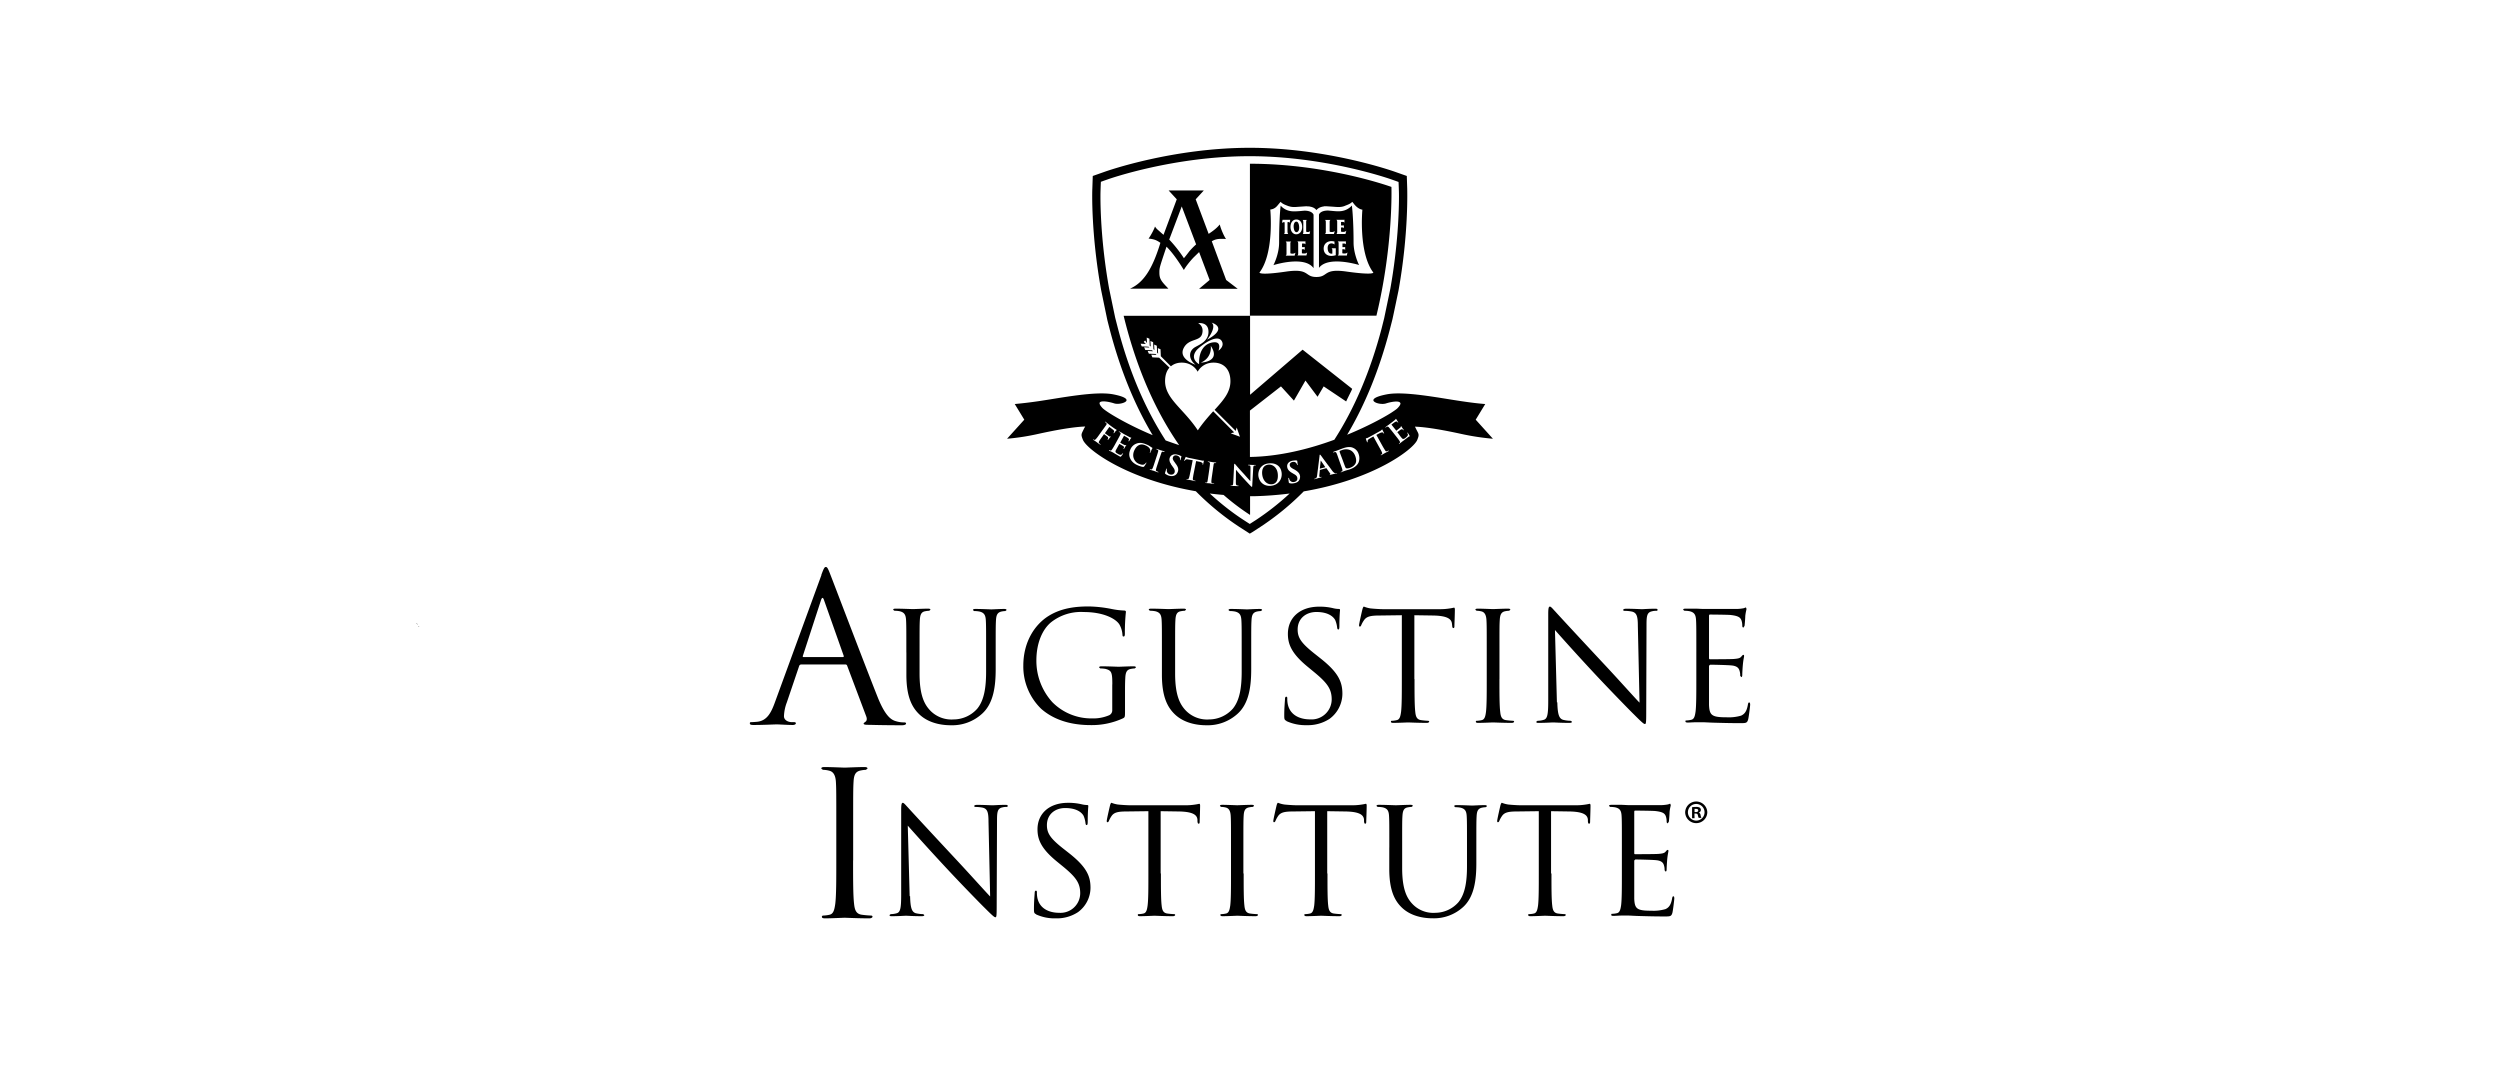<svg xmlns="http://www.w3.org/2000/svg" fill="none" viewBox="0 0 340 145"><path fill="currentColor" d="m57.03 85.257-.127-.127c0 .127.128.127.128.127ZM56.776 85.003c0-.128-.128-.128-.128-.255.128.127.128.127.128.255ZM179.652 62.668l.581.852s0 .019-.02.019l-.039.02-.658.173c-.019 0-.019 0-.019-.019l.116-1.025c0-.02 0-.039.019-.039l.02.02Zm-12.895-24.592 1.569 1.2h-5.247l1.432-1.2-1.432-3.793-.736.716c-.523.542-1.123 1.316-1.336 1.722-.91-1.47-1.646-2.457-2.362-3.173-.968 2.883-.968 2.883-.968 3.522 0 .754.174 1.103 1.046 1.993l.174.193h-5.208c1.839-.813 3.039-2.67 4.124-6.23-.543-.387-.891-.503-1.607-.58.348-.465.832-1.432.871-1.645.193.31.31.387.639.677.29.27.445.387.523.464l1.8-4.837-1.104-1.2h4.783l-1.104 1.2 1.762 4.702c.639-.426 1.123-.793 1.51-1.277.136.58.581 1.606.852 1.973-.31-.019-.426-.019-.6-.019-.562 0-.91.078-1.336.329l1.955 5.263Zm-4.085-4.837-1.955-5.166-1.704 4.508a17.904 17.904 0 0 1 1.897 2.38l.097.154c.078-.077.329-.386.736-.928.213-.252.561-.62.929-.948Zm36.05 25.772c-1.956-.425-4.531-.928-6.292-.986.077.135.135.27.194.386.329.64.425.678.116 1.432-.562 1.316-5.983 5.38-15.431 6.985a36.216 36.216 0 0 1-5.905 4.837l-1.104.716-.329.194-1.414-.91a36.315 36.315 0 0 1-5.924-4.856c-9.409-1.625-14.811-5.67-15.353-6.985-.31-.755-.213-.774.097-1.432.058-.135.136-.251.213-.387-1.781.058-4.356.561-6.312.987a31.897 31.897 0 0 1-4.317.677l2.343-2.592-1.298-2.129a60.44 60.44 0 0 0 3.234-.387c3.155-.464 7.763-1.393 10.164-.929 1.897.368 2.033.794 1.607 1.045-.348.213-1.084.33-1.51.174-.658-.212-1.801-.425-1.956-.077l-.038.058c.038-.058.058-.077.058-.077-.078.135.039.387.387.754.116.116.426.349.871.639 1.143.735 3.272 1.915 5.944 3.037-2.459-4.101-4.395-8.861-5.808-14.24 0 0-.368-1.432-.368-1.451 0 0-.833-4.006-.833-4.025-1.394-7.7-1.219-13.544-1.2-13.796l.058-1.741 1.646-.58c.387-.136 9.293-3.251 19.709-3.251s19.322 3.115 19.71 3.25l1.645.58.058 1.742c0 .252.194 6.115-1.181 13.815 0 0-.832 4.006-.852 4.025l-.368 1.432c-1.413 5.36-3.329 10.08-5.769 14.182 2.672-1.102 4.802-2.244 5.944-2.96.445-.29.755-.503.891-.638.348-.349.445-.58.406-.716l-.02-.02c-.174-.348-1.297-.135-1.955.078-.426.135-1.161.038-1.51-.194-.407-.251-.271-.677 1.626-1.045 2.401-.464 7.009.465 10.165.93 1.162.173 2.227.309 3.233.386l-1.297 2.129 2.342 2.592a33.483 33.483 0 0 1-4.317-.658Zm-47.995.774c.019-.019.135-.154.174-.212.077-.097.155-.155.155-.175.019-.019.019-.038 0-.038-.02-.02-.039 0-.058 0-.059.019-.117 0-.175-.04a.606.606 0 0 1-.135-.096l-.407-.29c-.019-.02-.019-.02 0-.039l.562-.793c.019-.039.038-.039.058-.02l.484.368c.116.097.155.194.135.252-.019.058-.058.116-.058.135-.019.039-.019.058 0 .078.02.019.039 0 .058-.02.039-.038.175-.213.194-.251.077-.078.116-.097.135-.116.02-.02.02-.039 0-.039-.019-.078-.038-.078-.058-.078-.038-.019-.077-.038-.135-.077a14.007 14.007 0 0 1-.833-.6c-.038-.038-.116-.096-.193-.154-.078-.058-.175-.136-.252-.194-.039-.039-.078-.039-.097-.02-.019.02 0 .04.039.059.039.038.097.077.116.097.097.096.078.174 0 .29l-.891 1.238c-.213.31-.387.542-.503.658-.077.077-.135.135-.213.116l-.116-.058c-.039-.02-.058-.02-.058-.02-.019.02 0 .04.039.078.116.077.329.213.406.27.078.059.271.214.484.35.039.038.078.038.097.018.019-.019 0-.038-.039-.058-.038-.038-.116-.096-.155-.135-.077-.077-.058-.155 0-.27.078-.136.252-.388.465-.678l.174-.252c.02-.019.02-.019.039-.019.058.039.387.29.465.348.077.078.097.174.077.232-.019.04-.039.097-.058.117-.019.019-.019.038 0 .058.039.038.058 0 .078-.02Zm2.826.213c.039-.038.116-.174.136-.213.096-.154.135-.174.155-.212.019-.02.019-.04 0-.04-.02-.019-.039-.019-.059-.019-.038-.019-.096-.038-.154-.058-.058-.038-.755-.406-.852-.464-.039-.02-.116-.077-.213-.135-.116-.059-.213-.117-.31-.155-.058-.039-.078-.039-.097-.02-.019.02 0 .04.039.058.039.02.097.058.135.078.097.097.097.155.039.27-.058.117-.097.214-.387.736l-.329.6a9.81 9.81 0 0 1-.426.716c-.078.096-.136.154-.194.135-.038-.02-.077-.02-.135-.058-.039-.02-.058-.02-.078 0-.019.02 0 .039.039.078.077.038.155.077.252.116l.193.096c.097.058.213.116.349.213.155.078.329.194.581.33.135.077.154.096.232.018.058-.058.213-.27.252-.348.019-.038.038-.058 0-.077-.02-.02-.039 0-.058.038-.097.136-.175.175-.291.175-.116 0-.252-.078-.348-.136-.349-.193-.368-.27-.252-.522.058-.097.232-.407.29-.523l.155-.27c.02-.02.02-.04.039-.02.077.039.426.232.484.271.116.077.136.155.116.232-.019.058-.039.097-.058.136 0 .019-.019.038.019.038.039.02.059-.019.059-.038.019-.02.096-.155.135-.233.116-.174.155-.212.155-.232.019-.02 0-.038 0-.038-.019-.02-.039 0-.078.019-.058.02-.116 0-.193-.039a4.935 4.935 0 0 1-.523-.29c-.019-.02-.019-.02 0-.058l.484-.87c.02-.02.02-.04.039-.02.058.039.426.251.484.29.155.116.174.174.155.252a.223.223 0 0 1-.058.135c-.02.039-.02.058 0 .058.038.02.058.02.077 0Zm2.827 1.587c.039.02.058-.02.077-.058.039-.058.116-.271.175-.387.058-.116.096-.155.096-.194.02-.02 0-.038-.038-.058-.097-.058-.213-.135-.33-.213a2.415 2.415 0 0 0-.503-.251c-.542-.232-.949-.232-1.297-.097a1.421 1.421 0 0 0-.833.813c-.154.348-.232.793 0 1.257.213.426.581.716 1.065.91.233.096.523.193.678.193.077 0 .097-.02.135-.058.097-.116.271-.406.291-.445.019-.038.019-.058 0-.077-.039-.02-.039 0-.078.058a.805.805 0 0 1-.232.193c-.213.078-.426.02-.755-.116-.484-.213-.949-.91-.581-1.76.155-.349.368-.658.736-.794.213-.077.465-.077.774.058.329.136.581.349.639.542a.532.532 0 0 1 0 .387c-.039.058-.039.097-.019.097Zm2.013-.155c0-.02-.019-.039-.077-.058-.136-.039-.368-.116-.465-.136a18.052 18.052 0 0 1-.484-.174c-.058-.019-.097-.019-.097 0-.019.02 0 .039.039.058.039.02.097.04.136.058.077.04.096.117.058.252-.039.116-.058.232-.252.793l-.213.658c-.116.368-.213.658-.29.813-.039.097-.097.154-.175.154-.038 0-.077-.019-.135-.038-.039-.02-.058 0-.078.02 0 .019.02.038.059.057.154.058.387.116.464.136.097.038.329.116.581.213.039.019.077.019.077-.02 0-.02 0-.038-.058-.058-.058-.02-.135-.058-.174-.077-.116-.058-.116-.136-.097-.233.039-.174.136-.464.252-.812l.213-.658c.194-.561.232-.677.271-.793.019-.039.019-.058.039-.078.039-.058.077-.096.155-.077h.019c.039.02.078.02.116.039.097-.02.116-.02.116-.039Zm2.227.6a1.516 1.516 0 0 0-.484-.194c-.058-.02-.116-.02-.155-.038-.445-.059-.794.135-.91.503-.019.096-.039.193-.019.31.019.115.038.212.096.328 0 0 0 .02.02.02.019.038.058.096.077.154 0 .02.02.039.02.039.038.058.077.116.135.194l.136.193c.251.329.251.522.213.697-.058.193-.291.386-.62.29a.56.56 0 0 1-.445-.523c0-.077 0-.154.019-.193 0-.039.02-.058-.019-.078-.039 0-.058.02-.078.078-.019.058-.096.29-.155.484-.019.077-.019.096.039.154.155.117.31.194.523.252.194.058.426.077.639 0 .329-.097.464-.348.542-.561 0-.02 0-.039.019-.058.078-.349-.019-.639-.368-1.084l-.077-.116c-.252-.329-.31-.484-.252-.658.058-.232.271-.348.562-.27.251.077.329.212.368.29.058.116.038.251.038.27-.019.04 0 .078.02.078h.019l.019-.02c.02-.019.02-.038.02-.077.077-.29.116-.406.135-.445-.038.02-.058 0-.077-.02Zm-1.568-12.035c-.388.425-.601 1.045-.601 1.838 0 2.4 2.517 3.754 4.453 6.695.678-1.006 1.414-1.838 2.091-2.593l2.847 2.863-.465.136 1.258.464-.445-1.257-.136.464-2.865-2.864c1.2-1.315 2.149-2.399 2.149-3.889 0-1.664-.949-2.534-2.285-2.534-1.587 0-2.168 1.238-2.168 1.238s-.581-1.238-2.168-1.238c-.581 0-1.085.174-1.472.503l-1.374-1.374-.039-.948-.368-.155.039.755-.136-.136-.038-.948-.368-.155.038.755-.135-.136-.039-.948-.368-.154.039.754-.136-.116-.038-.948-.368-.155.039.755-.252-.368-.194.194.291.29-.717-.039.155.368.91.038.136.117-.717-.04.155.369.91.038.136.136-.717-.039.155.368.91.038.136.136-.717-.039.155.368.91.038 1.414 1.355Zm4.453-4.644c-.271 1.161-1.84.6-2.537 2.012-.735 1.49 1.627 2.245 1.627 2.245-.949-.735-1.026-1.858-.02-2.419.659-.367 1.781-.832 1.781-2.05 0-1.433-1.413-1.181-1.413-1.181s.813.348.562 1.393Zm.658.851c3.02-1.644.619-2.321.619-2.321.756.619-.619 2.321-.619 2.321Zm1.549 1.49s.852-.56.464-1.277c-.658-1.18-3.078.774-3.446 1.22-.968 1.218.349 1.895.349 1.895-.078-2.109 1.026-2.96 2.11-2.98.987-.019.523 1.142.523 1.142Zm-2.401 1.626s2.827-.078 1.355-2.284c0 .02.252 1.587-1.355 2.284Zm6.757 14.337-.019 1.76h-.02a44.793 44.793 0 0 1-.832-.928 35.235 35.235 0 0 1-1.162-1.296c-.058-.078-.097-.116-.136-.116-.038 0-.057.058-.057.135l-.117 2.322c-.019.348-.038.445-.135.484-.058.019-.116.019-.175.019-.038 0-.057 0-.057.02 0 .038.038.038.077.038h.426c.077 0 .232.02.484.02.058 0 .096 0 .096-.04 0-.019-.019-.038-.057-.038-.058 0-.136 0-.194-.039-.078-.038-.116-.135-.116-.445l.019-1.644h.019c.059.077.484.58.891 1.025.388.426.871.948 1.103 1.18.039.039.098.097.136.097.039 0 .058-.039.058-.116l.136-2.457c.019-.213.038-.29.155-.33h.116c.058 0 .077-.018.077-.038 0-.039-.038-.039-.096-.039h-.388c-.077 0-.271-.019-.464-.019-.059 0-.097 0-.097.039 0 .02.019.038.058.038.058 0 .155 0 .213.04.019.019.058.077.058.328Zm-6.331-1.006h-.116c-.058 0-.155 0-.271-.039l-1.51-.31a2.288 2.288 0 0 1-.388-.096c-.096-.02-.135-.078-.155-.078-.019 0-.038.02-.058.059-.019.019-.154.367-.174.425-.019.039 0 .058.02.078.019 0 .038 0 .058-.039a.253.253 0 0 1 .096-.116c.078-.078.175-.078.388-.039l.58.097-.309 1.567c-.02.058-.02.116-.039.174-.058.271-.097.503-.155.639-.039.116-.077.193-.155.193-.039 0-.077 0-.135-.02-.039 0-.058 0-.058.02s.019.039.077.058c.155.04.407.058.484.078.116.019.348.077.6.135.039 0 .078 0 .078-.02 0-.019-.02-.038-.058-.038-.059-.02-.136-.039-.194-.058-.116-.039-.116-.116-.116-.232 0-.078.019-.155.038-.271.02-.155.059-.348.097-.542l.31-1.567.484.097c.329.077.426.193.407.31v.038c0 .058 0 .077.019.077s.039-.019.039-.058c.019-.096.077-.367.097-.445.038-.058.038-.077.019-.077Zm.716 3.076c.097.02.349.059.6.097.039 0 .078 0 .078-.02 0-.019-.019-.038-.058-.038a.693.693 0 0 1-.194-.039c-.116-.038-.135-.096-.135-.212 0-.175.038-.465.096-.852l.097-.677c.078-.58.097-.697.116-.813.02-.135.059-.193.175-.193h.116c.039 0 .058 0 .058-.039 0-.02-.019-.038-.077-.038-.155-.02-.368-.04-.465-.059-.116-.019-.349-.058-.504-.077-.058-.02-.096 0-.096.02 0 .038.019.038.058.038.038 0 .097.02.135.039.078.038.116.096.097.232 0 .135-.019.232-.097.832l-.097.677c-.058.368-.096.677-.135.852-.019.116-.058.174-.136.174h-.135c-.039 0-.058 0-.058.019 0 .02.019.039.077.039.136.02.387.038.484.038Zm10.939 1.394a47.23 47.23 0 0 1-4.879.367h-.503v2.515l-.02.02a31.697 31.697 0 0 1-3.581-2.709 55.656 55.656 0 0 1-1.878-.194c1.452 1.336 2.982 2.555 4.627 3.619 0 0 .503.329.813.522.329-.213.813-.522.813-.522a35.689 35.689 0 0 0 4.608-3.618Zm-4.259-2.458c.058.697.581 1.49 1.684 1.413.988-.078 1.568-.832 1.491-1.722-.078-.89-.716-1.413-1.685-1.336-1.161.078-1.529.968-1.49 1.645Zm5.673.078c-.059-.368-.272-.6-.775-.89l-.116-.058c-.368-.194-.465-.33-.504-.504-.038-.232.116-.425.407-.464.252-.039.387.058.445.136a.496.496 0 0 1 .136.232c0 .038.019.077.058.058.02 0 .039-.039.02-.116-.039-.31-.039-.426-.059-.465 0-.019-.019-.038-.058-.038-.097-.02-.271-.02-.522.019-.542.077-.852.445-.775.87.039.31.233.562.716.833l.194.116c.368.193.445.367.465.56.039.214-.097.465-.445.523a.559.559 0 0 1-.62-.31c-.02-.057-.058-.135-.058-.193 0-.038-.019-.058-.058-.058-.039 0-.039.039-.039.097s.019.29.058.503c.02.077.02.097.097.116.174.058.348.058.581.02.213-.04.425-.097.6-.252.232-.232.271-.503.252-.735Zm4.665-4.934c2.75-4.276 4.898-9.327 6.428-15.131l.349-1.393.832-3.986c1.046-5.843 1.181-10.584 1.181-12.577 0-.58-.019-.929-.019-.987 0 0-.019-.58-.039-.986a60.462 60.462 0 0 0-.929-.33c-.368-.135-9.1-3.173-19.322-3.173-10.223 0-18.935 3.019-19.303 3.154 0 0-.561.194-.929.33-.02.405-.039.986-.039.986 0 .058-.019.406-.019.987 0 1.973.135 6.733 1.181 12.557 0 0 .832 4.005.832 3.986l.368 1.432c1.53 5.843 3.698 10.913 6.486 15.227.6.213 1.2.426 1.839.639-3.853-5.553-6.157-11.86-7.551-17.588h17.193V53.69l7.144-6.134 6.738 5.32s.019 0-.136.33c-.116.232-.677 1.354-.677 1.393l-3.06-2.051-.832 1.412-1.646-2.206-1.568 2.729-1.762-1.935-4.221 3.29v6.307c4.008-.058 8.074-1.084 11.481-2.341Zm.368 4.547c0-.02-.019-.02-.057-.02-.039.02-.098.02-.156.02-.077 0-.212-.02-.445-.33-.155-.212-.407-.56-.678-.909-.252-.348-.522-.696-.697-.948-.019-.02-.019-.038-.039-.058-.019-.039-.057-.058-.077-.097a.35.35 0 0 0-.058-.077c-.058-.077-.096-.116-.116-.097-.039 0-.058.058-.058.174l-.329 2.632c-.02.155-.039.27-.116.348 0 0 0 .02-.02.02-.019.019-.058.038-.097.058-.019.019-.077.019-.116.038-.019 0-.039.02-.039.039 0 .02.039.039.078.02.194-.059.407-.117.445-.136.117-.039.291-.058.407-.097.039-.02.058-.02.058-.058 0-.02-.019-.02-.058-.02l-.058.02c-.116.039-.155-.02-.175-.077-.019-.039-.019-.136 0-.252l.059-.6c0-.019 0-.038.019-.038l.484-.136.368-.097c.019 0 .039 0 .039.02l.503.716c.038.038.02.077-.019.096-.039.02-.058.02-.039.058 0 .02.058.02.116 0 .31-.077.581-.135.716-.174.136 0 .175-.019.155-.038Zm2.924-2.632a1.32 1.32 0 0 0-.697-.793c-.542-.271-1.162-.058-1.626.116-.213.077-.446.174-.562.213-.019 0-.039.02-.039.02-.116.038-.309.096-.484.173-.058.02-.077.039-.058.058 0 .02.039.02.078.02.058-.02.116-.039.155-.039.077-.02.135 0 .174.039.019.019.039.058.058.096.058.117.097.213.29.774l.233.658c.116.33.232.62.271.794.019.116.039.193-.039.251-.039.02-.077.039-.136.058-.038.02-.058.039-.038.058 0 .02.038.02.077 0 .077-.02.175-.077.252-.096.077-.04.174-.059.213-.078.096-.039.232-.077.368-.116.155-.039.29-.078.425-.135.678-.252.969-.639 1.085-.89.116-.29.174-.716 0-1.18Zm4.105-.425c-.02-.02-.039-.02-.078 0a1.41 1.41 0 0 0-.174.077c-.116.039-.175-.02-.233-.116a10.245 10.245 0 0 1-.426-.716l-.774-1.393.445-.232c.31-.155.465-.117.504-.04l.019.04c.039.058.058.058.077.038.02-.02.02-.038 0-.077a7.94 7.94 0 0 1-.212-.406c-.02-.059-.039-.078-.059-.059-.019 0-.039.04-.077.078a.946.946 0 0 1-.232.155l-1.356.754c-.116.058-.252.136-.348.174-.097.04-.136.02-.174.04-.02.018-.02.038 0 .077 0 .038.116.386.154.425.02.039.039.058.059.039.019-.02.019-.039.019-.058 0-.039-.019-.078 0-.155.019-.097.077-.174.271-.29l.503-.29.774 1.412c.175.31.33.58.388.735.039.097.058.194 0 .252-.02.02-.058.058-.116.077-.039.02-.058.039-.039.058.019.02.039.02.097 0 .136-.077.348-.212.426-.251.096-.058.31-.155.542-.29.02 0 .039-.02.02-.059Zm2.826-2.052a2.324 2.324 0 0 0-.233-.367c-.019-.039-.038-.058-.057-.039-.02.02-.02.039 0 .078.077.135.096.232.038.328a1.136 1.136 0 0 1-.251.271c-.31.252-.407.233-.581.02a5.078 5.078 0 0 1-.368-.484l-.193-.252c-.02-.019-.02-.038 0-.038.077-.058.386-.29.445-.33.116-.077.193-.057.27-.019l.098.097c.019.02.019.02.038 0 .039-.02 0-.058-.019-.077-.019-.02-.097-.155-.155-.213-.116-.174-.136-.232-.155-.252-.019-.019-.039-.019-.039-.019-.019.02-.019.039-.019.078 0 .058-.039.096-.116.154a8.45 8.45 0 0 1-.484.387c-.019.02-.039 0-.039-.019l-.62-.774c-.019-.02-.019-.039 0-.039.059-.058.388-.29.446-.329.174-.096.232-.096.29-.058.039.02.078.078.097.097.019.02.039.039.058.02.019-.02.019-.04 0-.059-.019-.038-.116-.174-.135-.212-.097-.155-.116-.194-.136-.213-.019-.02-.019-.02-.039-.02-.019.02-.019.04-.038.058-.02.02-.059.078-.116.117-.059.058-.678.522-.775.6-.038.038-.116.077-.193.135-.078.058-.175.135-.252.193-.039.039-.059.058-.039.078.019.019.039.019.078-.02.038-.038.096-.077.116-.077.115-.058.174-.02.271.077.077.097.155.174.522.639l.426.542c.233.29.407.522.504.677.058.096.096.174.039.232l-.098.097c-.038.02-.038.038-.019.058.019.02.039.02.078-.02.058-.058.135-.116.213-.174.077-.058.135-.116.174-.135.097-.078.194-.136.329-.252.136-.096.31-.232.542-.406.116-.02.136-.039.097-.136Zm-18.722 6.618c.271-.02.891-.194.813-1.335-.058-.871-.62-1.374-1.258-1.335-.445.038-.949.329-.872 1.296.078.813.581 1.432 1.317 1.374Zm10.649-4.644c-.465-.193-.891-.097-1.181.02-.078.019-.213.077-.233.116-.019.038-.039.058-.019.096.039.116.155.445.271.736l.174.464c.136.387.252.677.271.735.039.097.097.232.136.271.077.058.252.077.542-.02.368-.135.6-.309.755-.58.155-.29.116-.638-.02-1.025-.173-.484-.484-.716-.696-.813Zm-10.262-25.211-.174.058.078-.155c0-.02.697-1.393.697-2.922 0-2.477.116-4.315.212-5.011l.078.077.116.116c.794.677 1.568.6 2.401.542l.638-.058c.852 0 1.143.348 1.22.503l.02.058v7.256c-1.22-1.722-5.247-.464-5.286-.464Zm2.827-1.645a.609.609 0 0 1-.407.135c-.097 0-.193 0-.29-.058v-1.18c0-.155-.019-.329.116-.406h-.755c.136.096.116.251.116.406v1.103c0 .155.02.329-.116.406h1.22l.116-.406Zm1.587-.039c-.116.136-.27.155-.425.155-.097 0-.194 0-.291-.039v-.541h.097c.097 0 .232-.02.271.096h.019v-.406h-.019c-.02.02-.058.02-.097.02h-.252v-.484h.098c.135 0 .29-.02.367.116v-.426c-.038.02-.077.02-.116.02h-.987c.135.096.116.25.116.406v1.103c0 .154.019.328-.116.406h1.239l.096-.426Zm-.599-2.496h.929l.077-.406a.411.411 0 0 1-.309.135c-.078 0-.155 0-.233-.058v-1.18c0-.155-.019-.329.097-.406h-.581c.097.096.097.251.097.406v1.103c0 .135.019.31-.077.406Zm-1.665-.967c0 .619.348 1.006.774 1.006.445 0 .813-.368.813-1.006 0-.639-.329-1.006-.774-1.006-.446-.02-.813.367-.813 1.006Zm-1.163-.523c.098-.096.155-.116.252-.116.039 0 .078 0 .116.02v1.18c0 .155.02.329-.096.406h.58c-.096-.135-.096-.251-.096-.425v-1.18c.039-.02.077-.02.116-.02.078 0 .155.02.174.135l.078-.445H174.424l-.078.445Zm1.976 1.239c.116 0 .212-.078.29-.213a.952.952 0 0 0 .077-.406c0-.33-.097-.813-.387-.813-.252 0-.368.329-.368.638 0 .175.039.407.097.542.058.136.155.252.291.252Zm3.059 4.856v-7.236c.019-.078.212-.561 1.238-.561l.64.058c.832.077 1.606.135 2.4-.542l.117-.116.077-.078c.097.697.232 2.555.232 5.012 0 1.528.678 2.921.678 2.921l.077.155-.174-.058c-.019.02-4.027-1.219-5.285.445Zm3.872-2.109c-.117.136-.252.155-.407.155-.097 0-.194 0-.29-.039v-.541h.096c.097 0 .233-.02.272.096h.019v-.406h-.019c-.02.02-.059.02-.097.02h-.252v-.484h.097c.135 0 .29-.02.368.116v-.426c-.039.02-.078.02-.116.02h-.988c.136.096.116.25.116.406v1.103c0 .154.02.31-.116.406h1.239l.078-.426Zm-1.51-2.496h1.238l.117-.445h-.019c-.117.136-.252.155-.407.155-.097 0-.194 0-.291-.039v-.56h.097c.097 0 .233-.02.271.096h.02v-.387h-.02c-.019.02-.058.02-.097.02h-.271v-.484h.097c.136 0 .291-.02.368.116v-.426c-.039.02-.077.02-.116.02h-.987c.135.096.116.25.116.406V31.4c0 .154.019.329-.116.425Zm-1.549 0h1.22l.116-.406a.608.608 0 0 1-.407.135c-.097 0-.193 0-.29-.058v-1.18c0-.155-.02-.329.115-.406h-.754c.135.096.116.251.116.406v1.103c0 .135.019.31-.116.406Zm-.175 1.974c0 .658.465 1.006 1.046 1.006.194 0 .406-.039.6-.097v-.948h-.58c.096.078.115.155.115.29v.445h-.115c-.407 0-.523-.425-.523-.774 0-.348.155-.619.523-.619.135 0 .309.058.406.155v-.406a1.62 1.62 0 0 0-.426-.058c-.581 0-1.046.387-1.046 1.006Zm-9.99 9.132h-.039V22.268c10.572 0 19.245 3.154 19.245 3.154s.271 7.913-2.032 17.472v.038h-17.174Zm1.258-5.862s-.057.406 3.641-.136c3.233-.464 2.439.736 4.104.736s.872-1.2 4.105-.736c3.717.523 3.639.136 3.639.136-2.052-2.709-1.49-8.553-1.49-8.553-.678-.096-1.181-.831-1.181-.831l-.194-.233-.116.097c-.233.213-.658.348-.891.445-.039.02-.097.039-.135.058h-.02c-.464.155-.949.097-1.452.058l-.871-.058h-.31c-.019 0-.058 0-.077.02-.562.077-.852.31-1.007.503-.136-.194-.407-.407-.91-.484a.248.248 0 0 0-.116-.02h-.078c-.096 0-.193-.019-.29-.019l-.871.058c-.523.039-1.007.097-1.452-.058h-.019c-.039-.02-.078-.02-.117-.038-.232-.097-.658-.233-.89-.446l-.136-.116-.193.233c-.252.29-.504.735-1.201.812 0 0 .581 5.863-1.472 8.572ZM111.699 78.197c.332-.919.444-1.087.612-1.087.169 0 .281.138.613 1.02.419 1.058 4.799 12.585 6.504 16.849 1.021 2.486 1.813 2.93 2.4 3.099.362.113.739.17 1.118.168.168 0 .276.026.276.164s-.251.225-.557.225c-.419 0-2.456 0-4.38-.057-.511 0-.838 0-.838-.194l.194-.194c.169-.056.337-.311.169-.755l-2.599-6.903a.235.235 0 0 0-.25-.164h-5.999a.299.299 0 0 0-.281.22l-1.674 4.942a5.897 5.897 0 0 0-.388 1.868c0 .562.587.812 1.062.812h.275c.2 0 .281.051.281.164 0 .112-.168.224-.418.224-.669 0-1.869-.081-2.175-.081-.307 0-1.843.081-3.155.081-.363 0-.511-.055-.511-.224 0-.168.112-.164.25-.164s.587-.03.812-.056c1.281-.168 1.838-1.23 2.343-2.624l6.336-17.333h-.02Zm2.925 11.166c.143 0 .143-.087.112-.195l-2.665-7.54c-.137-.419-.28-.419-.418 0l-2.456 7.54c-.056.138 0 .195.082.195h5.345ZM123.262 88.735c0-3.207 0-3.783-.04-4.437-.041-.653-.205-1.021-.884-1.174a3.862 3.862 0 0 0-.699-.061l-.163-.123c0-.123.102-.163.326-.163.924 0 2.18.061 2.364.061.184 0 1.419-.061 2.042-.061.225 0 .327.04.327.163l-.163.123a3.15 3.15 0 0 0-.511.06c-.556.083-.72.455-.761 1.175-.04.72-.04 1.23-.04 4.437v2.874c0 2.961.658 4.238 1.531 5.105a4.019 4.019 0 0 0 3.104 1.129 4.322 4.322 0 0 0 3.227-1.48c.944-1.17 1.189-2.916 1.189-5.035v-2.552c0-3.207 0-3.783-.04-4.437-.041-.653-.205-1.021-.879-1.174a3.926 3.926 0 0 0-.704-.062l-.163-.122c0-.123.102-.163.331-.163.925 0 2.043.06 2.175.06.133 0 1.113-.06 1.731-.06.225 0 .327.04.327.163l-.164.123a3.033 3.033 0 0 0-.51.06c-.551.123-.72.455-.761 1.175-.041.72-.041 1.23-.041 4.437v2.2c0 2.22-.245 4.682-1.889 6.126a6.01 6.01 0 0 1-4.232 1.532c-.7 0-2.777-.082-4.238-1.46-1.021-.965-1.786-2.405-1.786-5.401v-3.038h-.006ZM151.276 93.085c0-1.665-.107-1.89-.924-2.114a3.953 3.953 0 0 0-.704-.061l-.164-.128c0-.122.102-.163.332-.163.924 0 2.221.06 2.323.06.102 0 1.394-.06 2.012-.06.224 0 .331.04.331.163l-.168.128a3.097 3.097 0 0 0-.511.06c-.556.103-.719.45-.76 1.17-.041.72-.041 1.276-.041 2.14v2.302c0 .924 0 .965-.271 1.108a10.126 10.126 0 0 1-4.355.924c-1.562 0-4.477-.204-6.759-2.201a8.01 8.01 0 0 1-2.446-5.88c0-3.29 1.598-5.617 3.431-6.76 1.833-1.144 3.88-1.297 5.468-1.297 1.055.022 2.106.14 3.14.352.55.113 1.108.181 1.669.204.205 0 .245.102.245.184-.101.97-.149 1.945-.143 2.92 0 .327-.04.429-.183.429s-.128-.123-.148-.307a3.187 3.187 0 0 0-.429-1.358c-.511-.78-2.18-1.664-4.83-1.664a6.56 6.56 0 0 0-4.401 1.358c-1.189.945-2.042 2.814-2.042 5.218a8.35 8.35 0 0 0 2.18 5.693 7.462 7.462 0 0 0 5.381 2.2 5.557 5.557 0 0 0 2.343-.434.74.74 0 0 0 .414-.715v-3.471h.01ZM158.02 88.735c0-3.207 0-3.783-.041-4.437-.041-.653-.204-1.021-.883-1.174a3.873 3.873 0 0 0-.7-.061l-.163-.123c0-.123.102-.163.327-.163.924 0 2.18.061 2.363.061.184 0 1.42-.061 2.043-.061.224 0 .326.04.326.163l-.163.123a3.034 3.034 0 0 0-.511.06c-.556.083-.719.455-.76 1.175-.041.72-.041 1.23-.041 4.437v2.874c0 2.961.659 4.238 1.532 5.105a4.021 4.021 0 0 0 3.104 1.129 4.322 4.322 0 0 0 3.226-1.48c.945-1.17 1.19-2.916 1.19-5.035v-2.552c0-3.207 0-3.783-.041-4.437-.041-.653-.204-1.021-.883-1.174a3.837 3.837 0 0 0-.7-.062l-.163-.122c0-.123.102-.163.332-.163.924 0 2.042.06 2.175.06.132 0 1.113-.06 1.725-.06.225 0 .332.04.332.163l-.168.123a3.076 3.076 0 0 0-.511.06c-.556.123-.72.455-.76 1.175-.041.72-.041 1.23-.041 4.437v2.2c0 2.22-.246 4.682-1.889 6.126a6.018 6.018 0 0 1-4.238 1.532c-.694 0-2.772-.082-4.232-1.46-1.021-.965-1.787-2.405-1.787-5.401v-3.038ZM174.969 98.047c-.291-.148-.311-.23-.311-.781 0-1.021.087-1.853.102-2.18 0-.224.066-.332.169-.332.102 0 .143.061.143.23-.007.255.014.51.061.76.306 1.532 1.664 2.094 3.063 2.094a2.73 2.73 0 0 0 2.041-.729 2.735 2.735 0 0 0 .874-1.983c0-1.418-.597-2.24-2.364-3.7l-.923-.761c-2.176-1.788-2.671-3.064-2.671-4.457 0-2.2 1.644-3.702 4.253-3.702.643-.01 1.284.06 1.909.21.236.059.477.093.72.102.169 0 .209.04.209.142 0 .103-.086.782-.086 2.176 0 .331-.036.475-.143.475-.107 0-.143-.103-.164-.266a3.542 3.542 0 0 0-.265-1.021c-.122-.23-.679-1.093-2.553-1.093-1.419 0-2.552.883-2.552 2.384 0 1.17.535 1.91 2.511 3.452l.572.454c2.425 1.91 3.002 3.186 3.002 4.83a4.253 4.253 0 0 1-1.745 3.41 5.395 5.395 0 0 1-3.105.863 6.272 6.272 0 0 1-2.752-.551l.005-.026ZM192.374 92.35c0 1.975 0 3.573.102 4.462.062.597.184 1.046.801 1.128.307.044.615.073.925.087.122 0 .168.06.168.122 0 .061-.107.163-.331.163-1.129 0-2.426-.061-2.528-.061-.102 0-1.399.061-2.011.061-.23 0-.332-.04-.332-.163 0-.122.04-.122.163-.122.208-.009.415-.038.618-.087.413-.082.51-.51.597-1.129.103-.862.103-2.486.103-4.462V83.67l-3.064.041c-1.271 0-1.767.163-2.093.659-.14.197-.258.41-.353.633-.06.163-.122.21-.204.21-.081 0-.102-.062-.102-.19 0-.204.409-1.97.45-2.134.04-.163.127-.393.209-.393.289.121.593.205.904.25.592.061 1.373.102 1.623.102h7.704c.489.01.978-.025 1.46-.102.312-.04.511-.107.577-.107.066 0 .102.128.102.25 0 .618-.061 2.042-.061 2.262 0 .22-.061.265-.143.265-.082 0-.148-.06-.163-.352l-.026-.225c-.061-.617-.551-1.087-2.527-1.128l-2.588-.04v8.678h.02ZM203.923 92.35c0 1.975 0 3.573.107 4.462.061.597.184 1.046.797 1.128.307.044.618.073.929.087.122 0 .163.06.163.122 0 .061-.102.163-.332.163-1.128 0-2.425-.061-2.527-.061-.102 0-1.393.061-2.011.061-.23 0-.332-.04-.332-.163 0-.122.041-.122.163-.122.21-.01.419-.038.623-.087.408-.082.511-.51.592-1.129.102-.862.102-2.486.102-4.462v-3.614c0-3.207 0-3.783-.041-4.437-.041-.653-.245-1.052-.699-1.154a2.69 2.69 0 0 0-.638-.081l-.164-.123c0-.123.103-.163.333-.163.679 0 1.97.061 2.072.061.102 0 1.399-.061 2.017-.061.224 0 .326.04.326.163l-.163.123a3.163 3.163 0 0 0-.511.06c-.551.103-.714.455-.76 1.175-.046.72-.041 1.23-.041 4.437v3.614h-.005ZM211.796 95.514c.041 1.686.245 2.222.801 2.385.335.083.677.126 1.021.128l.169.122c0 .123-.128.163-.373.163-1.169 0-1.996-.061-2.18-.061-.184 0-1.047.061-1.97.061-.205 0-.327 0-.327-.163l.163-.122c.286 0 .57-.044.842-.128.511-.143.618-.74.618-2.609V83.517c0-.801.061-1.021.23-1.021.168 0 .51.454.72.659.306.352 3.37 3.66 6.535 7.05 2.042 2.175 4.273 4.687 4.932 5.36l-.23-10.44c0-1.332-.163-1.787-.802-1.95a5.438 5.438 0 0 0-1.021-.102c-.143 0-.163-.061-.163-.143 0-.082.163-.143.408-.143.929 0 1.915.061 2.139.061.225 0 .904-.061 1.746-.061.23 0 .373 0 .373.143s-.082.143-.23.143a1.798 1.798 0 0 0-.51.061c-.679.143-.761.597-.761 1.828l-.04 12.044c0 1.358-.042 1.46-.184 1.46-.144 0-.414-.225-1.501-1.318-.225-.204-3.186-3.226-5.366-5.564a321.513 321.513 0 0 1-5.361-5.902l.266 9.843.056-.01ZM230.701 88.735c0-3.207 0-3.783-.041-4.437-.041-.653-.205-1.02-.884-1.174a3.854 3.854 0 0 0-.699-.061l-.163-.123c0-.122.102-.163.327-.163h1.48l.843.04h4.707c.297-.01.592-.043.883-.101l.291-.108.076.19c0 .142-.096.387-.163.964 0 .204-.061 1.108-.102 1.353l-.143.23c-.122 0-.163-.102-.163-.27a2.19 2.19 0 0 0-.123-.736c-.143-.332-.352-.577-1.46-.7-.352-.04-2.588-.06-2.818-.06-.082 0-.123.06-.123.204v5.672c0 .142.026.204.123.204.27 0 2.798 0 3.272-.04.475-.042.782-.082.966-.287.183-.204.224-.27.306-.27.082 0 .102.04.102.168s-.102.47-.163 1.149c-.041.408-.082 1.169-.082 1.317 0 .148 0 .388-.143.388l-.143-.184c.011-.23-.019-.459-.087-.678-.082-.287-.265-.64-1.067-.72-.557-.062-2.588-.103-2.936-.103l-.148.143V95.867c.062 1.414.373 1.685 2.385 1.685a5.957 5.957 0 0 0 1.976-.225c.51-.23.78-.638.923-1.48.041-.23.082-.312.184-.312s.128.164.128.312-.168 1.562-.271 1.99c-.143.511-.306.511-1.108.511-1.531 0-2.675-.04-3.471-.06-.796-.021-1.297-.062-1.608-.062h-.822c-.434 0-.884.04-1.19.04-.224 0-.332-.04-.332-.163 0-.122.041-.122.163-.122.209-.008.416-.038.618-.087.414-.082.511-.51.598-1.128.102-.863.102-2.487.102-4.463v-3.568ZM116.02 117.013c0 2.611 0 4.761.134 5.902.084.79.248 1.385 1.062 1.49.407.057.816.094 1.226.109.164 0 .219.079.219.164 0 .084-.139.218-.437.218-1.489 0-3.212-.084-3.346-.084-.134 0-1.852.084-2.666.084-.298 0-.437-.054-.437-.218 0-.085.055-.164.219-.164.276-.01.55-.047.819-.109.541-.109.675-.705.784-1.49.139-1.141.139-3.291.139-5.902v-4.806c0-4.244 0-5.009-.054-5.878-.055-.868-.328-1.385-.924-1.519a3.53 3.53 0 0 0-.844-.114l-.218-.164c0-.159.134-.213.432-.213.898 0 2.616.079 2.75.079.134 0 1.847-.079 2.666-.079.298 0 .437.054.437.213l-.219.164a4.06 4.06 0 0 0-.685.085c-.73.134-.948.6-.993 1.548-.054.869-.054 1.634-.054 5.878v4.806h-.01ZM123.774 121.878c.039 1.638.238 2.159.779 2.323.325.076.658.117.993.119l.159.119c0 .12-.12.164-.358.164-1.142 0-1.946-.064-2.125-.064-.178 0-1.022.064-1.921.064-.198 0-.322 0-.322-.164l.158-.119c.279 0 .557-.04.824-.119.497-.144.601-.725.601-2.547v-11.477c0-.78.06-.993.224-.993.163 0 .496.442.7.64.297.342 3.281 3.565 6.364 6.871 1.986 2.119 4.17 4.567 4.81 5.228l-.223-10.178c0-1.301-.159-1.742-.779-1.901a5.35 5.35 0 0 0-.993-.099c-.144 0-.164-.06-.164-.144 0-.085.164-.139.402-.139.899 0 1.862.059 2.08.059.219 0 .884-.059 1.703-.059.223 0 .362 0 .362.139s-.079.144-.218.144a1.771 1.771 0 0 0-.497.059c-.66.139-.739.581-.739 1.783l-.045 11.736c0 1.325-.04 1.424-.179 1.424-.139 0-.402-.223-1.464-1.286-.219-.198-3.103-3.142-5.223-5.426a313.774 313.774 0 0 1-5.227-5.749l.258 9.596.06-.004ZM140.921 124.34c-.283-.139-.303-.219-.303-.759 0-.993.08-1.803.099-2.125 0-.219.06-.323.164-.323.105 0 .139.065.139.224-.006.248.014.496.06.739.298 1.49 1.623 2.046 2.979 2.046a2.684 2.684 0 0 0 2.626-1.6c.146-.335.222-.696.223-1.061 0-1.381-.581-2.185-2.303-3.605l-.904-.739c-2.12-1.742-2.601-2.979-2.601-4.349 0-2.145 1.603-3.604 4.145-3.604a7.833 7.833 0 0 1 1.862.198c.229.058.463.091.7.1.163 0 .203.039.203.144 0 .104-.079.759-.079 2.119 0 .323-.04.462-.144.462-.104 0-.139-.099-.159-.258a3.513 3.513 0 0 0-.258-.993c-.119-.223-.661-1.062-2.507-1.062-1.38 0-2.482.859-2.482 2.323 0 1.142.496 1.862 2.442 3.366l.561.442c2.363 1.861 2.924 3.102 2.924 4.706a4.126 4.126 0 0 1-1.703 3.321 5.222 5.222 0 0 1-3.023.844 6.042 6.042 0 0 1-2.681-.541l.02-.015ZM157.884 118.79c0 1.926 0 3.505.1 4.349.059.581.178 1.023.779 1.102.3.042.601.068.904.079.119 0 .158.06.158.119 0 .06-.099.164-.322.164-1.097 0-2.358-.064-2.483-.064-.124 0-1.36.064-1.96.064-.219 0-.318-.044-.318-.164 0-.119.039-.119.159-.119.202-.007.403-.033.6-.079.402-.079.497-.521.576-1.102.105-.844.104-2.423.104-4.349v-8.469l-2.978.039c-1.246 0-1.723.159-2.046.641a3.416 3.416 0 0 0-.337.621c-.065.158-.124.198-.204.198-.079 0-.099-.06-.099-.179 0-.203.402-1.921.442-2.085.04-.164.119-.377.198-.377.285.114.581.194.884.238.581.06 1.341.099 1.579.099h7.511c.477.009.954-.024 1.425-.099.298-.04.496-.099.561-.099.064 0 .099.119.099.238 0 .606-.06 1.986-.06 2.204 0 .219-.059.263-.138.263-.08 0-.14-.059-.164-.342v-.219c-.06-.6-.541-1.062-2.483-1.102l-2.521-.039v8.469h.034ZM169.139 118.79c0 1.926-.001 3.504.099 4.349.059.581.179 1.022.784 1.102.298.042.598.068.899.079.124 0 .163.06.163.119 0 .06-.103.164-.322.164-1.102 0-2.363-.064-2.482-.064-.119 0-1.366.064-1.986.064-.219 0-.318-.044-.318-.164 0-.119.04-.119.159-.119.202-.007.404-.033.601-.079.402-.08.496-.521.58-1.102.1-.845.1-2.423.1-4.349v-3.525c0-3.123 0-3.684-.04-4.324-.039-.64-.238-1.023-.68-1.122a2.649 2.649 0 0 0-.621-.079l-.163-.12c0-.123.104-.164.322-.164.661 0 1.927.06 2.026.06.099 0 1.36-.06 1.961-.06.223 0 .322.041.322.164l-.164.12a2.858 2.858 0 0 0-.496.059c-.541.099-.705.442-.744 1.142-.04.7-.04 1.201-.04 4.324v3.525h.04ZM180.537 118.79c0 1.926 0 3.505.099 4.349.06.581.184 1.023.779 1.102.3.042.602.068.904.079.119 0 .159.06.159.119 0 .06-.099.164-.323.164-1.097 0-2.363-.064-2.482-.064-.119 0-1.36.064-1.961.064-.218 0-.318-.044-.318-.164 0-.119.035-.119.159-.119.202-.007.404-.033.601-.079.397-.079.497-.521.581-1.102.099-.844.099-2.423.099-4.349v-8.469l-2.979.039c-1.24 0-1.722.159-2.045.641a3.483 3.483 0 0 0-.338.621c-.064.158-.124.198-.203.198-.08 0-.099-.06-.099-.179 0-.203.402-1.921.442-2.085.039-.164.119-.377.198-.377.284.115.58.195.884.238.581.06 1.34.099 1.584.099h7.505c.478.01.955-.024 1.426-.099.298-.04.496-.099.561-.099.064 0 .099.119.099.238 0 .606-.06 1.986-.06 2.204 0 .219-.06.263-.139.263-.079 0-.139-.059-.163-.342v-.219c-.06-.6-.537-1.062-2.483-1.102l-2.522-.039v8.469h.035ZM188.947 115.265c0-3.123 0-3.684-.04-4.324-.039-.64-.198-.993-.859-1.142a3.833 3.833 0 0 0-.685-.059l-.158-.12c0-.123.104-.164.322-.164.899 0 2.125.06 2.303.06.179 0 1.381-.06 1.986-.06.224 0 .323.041.323.164l-.164.12a2.847 2.847 0 0 0-.496.059c-.542.08-.7.442-.745 1.142-.045.7-.04 1.201-.04 4.324v2.805c0 2.884.64 4.125 1.49 4.964a3.911 3.911 0 0 0 3.023 1.107 4.217 4.217 0 0 0 3.142-1.444c.924-1.142 1.162-2.845 1.162-4.91v-2.482c0-3.123 0-3.684-.04-4.324-.039-.641-.198-.993-.858-1.142a3.611 3.611 0 0 0-.68-.059l-.164-.12c0-.124.104-.163.322-.163.904 0 1.986.059 2.125.059s1.082-.059 1.683-.059c.219 0 .318.039.318.163l-.159.12a2.946 2.946 0 0 0-.496.059c-.542.119-.701.441-.74 1.142-.04.699-.04 1.201-.04 4.324v2.105c0 2.159-.243 4.567-1.842 5.987a5.867 5.867 0 0 1-4.13 1.489c-.68 0-2.701-.079-4.125-1.425-.993-.938-1.743-2.343-1.743-5.267v-2.929h.005ZM210.999 118.79c0 1.926 0 3.505.104 4.349.06.581.179 1.023.779 1.102.298.042.598.068.899.079.119 0 .164.06.164.119 0 .06-.105.164-.323.164-1.102 0-2.363-.064-2.482-.064-.12 0-1.365.064-1.986.064-.218 0-.318-.044-.318-.164 0-.119.04-.119.159-.119.202-.007.403-.033.601-.079.402-.079.496-.521.58-1.102.1-.844.1-2.423.1-4.349v-8.469l-2.979.039c-1.241 0-1.722.159-2.04.641a3.325 3.325 0 0 0-.343.621c-.06.158-.119.198-.198.198-.08 0-.099-.06-.099-.179 0-.203.397-1.921.436-2.085.04-.164.125-.377.204-.377.282.115.577.195.879.238.58.06 1.345.099 1.583.099h7.512c.475.009.95-.024 1.419-.099.303-.04.496-.099.561-.099.065 0 .099.119.099.238 0 .606-.054 1.986-.054 2.204 0 .219-.065.263-.144.263-.08 0-.139-.059-.159-.342v-.219c-.059-.6-.541-1.062-2.482-1.102l-2.527-.039v8.469h.055ZM220.575 115.265c0-3.123 0-3.684-.04-4.324-.04-.64-.198-.993-.864-1.142a3.778 3.778 0 0 0-.68-.059l-.158-.12c0-.123.099-.163.317-.163h1.445l.819.04h4.587c.29-.01.579-.044.864-.1l.278-.099.08.179c0 .143-.1.382-.16.943 0 .199-.059 1.082-.099 1.32l-.139.224c-.119 0-.163-.105-.163-.263a2.15 2.15 0 0 0-.12-.72c-.139-.323-.337-.561-1.42-.68-.342-.04-2.526-.06-2.745-.06-.084 0-.119.06-.119.199v5.53c0 .139 0 .199.119.199.258 0 2.725 0 3.183-.04.456-.04.764-.079.943-.283.178-.203.218-.258.302-.258.085 0 .099.04.099.159s-.099.461-.163 1.122a28.506 28.506 0 0 0-.079 1.281c0 .138 0 .382-.14.382l-.138-.179a1.94 1.94 0 0 0-.085-.66c-.079-.283-.258-.626-1.037-.705-.542-.06-2.528-.1-2.865-.1l-.139.14V122.216c.059 1.385.357 1.642 2.323 1.642a5.78 5.78 0 0 0 1.922-.218c.496-.223.759-.625.903-1.445.04-.218.08-.298.179-.298.099 0 .119.16.119.298 0 .14-.159 1.525-.258 1.947-.144.496-.303.496-1.082.496-1.49 0-2.607-.04-3.386-.06-.779-.019-1.261-.064-1.564-.064h-.799c-.418 0-.864.045-1.162.045-.298 0-.318-.045-.318-.164 0-.119.035-.119.159-.119.203-.007.403-.034.601-.08.397-.079.496-.521.58-1.102.1-.844.1-2.423.1-4.349v-3.525.045ZM232.192 110.509a1.506 1.506 0 0 1-3.009 0 1.503 1.503 0 0 1 2.568-1.063 1.5 1.5 0 0 1 .441 1.063Zm-2.636 0a1.134 1.134 0 0 0 .724 1.017 1.127 1.127 0 0 0 1.219-.268 1.128 1.128 0 0 0 .231-1.227 1.134 1.134 0 0 0-1.856-.35 1.146 1.146 0 0 0-.318.828Zm.903.765h-.337v-1.49c.185-.031.373-.046.561-.044a.904.904 0 0 1 .496.109.402.402 0 0 1 .139.323.372.372 0 0 1-.303.337.416.416 0 0 1 .185.141.409.409 0 0 1 .083.217c.015.126.052.249.11.362h-.367a1.175 1.175 0 0 1-.115-.357c-.03-.159-.119-.229-.308-.229h-.159l.015.631Zm0-.829h.159c.189 0 .343-.065.343-.214s-.099-.223-.313-.223a1.193 1.193 0 0 0-.189 0v.437Z"/></svg>